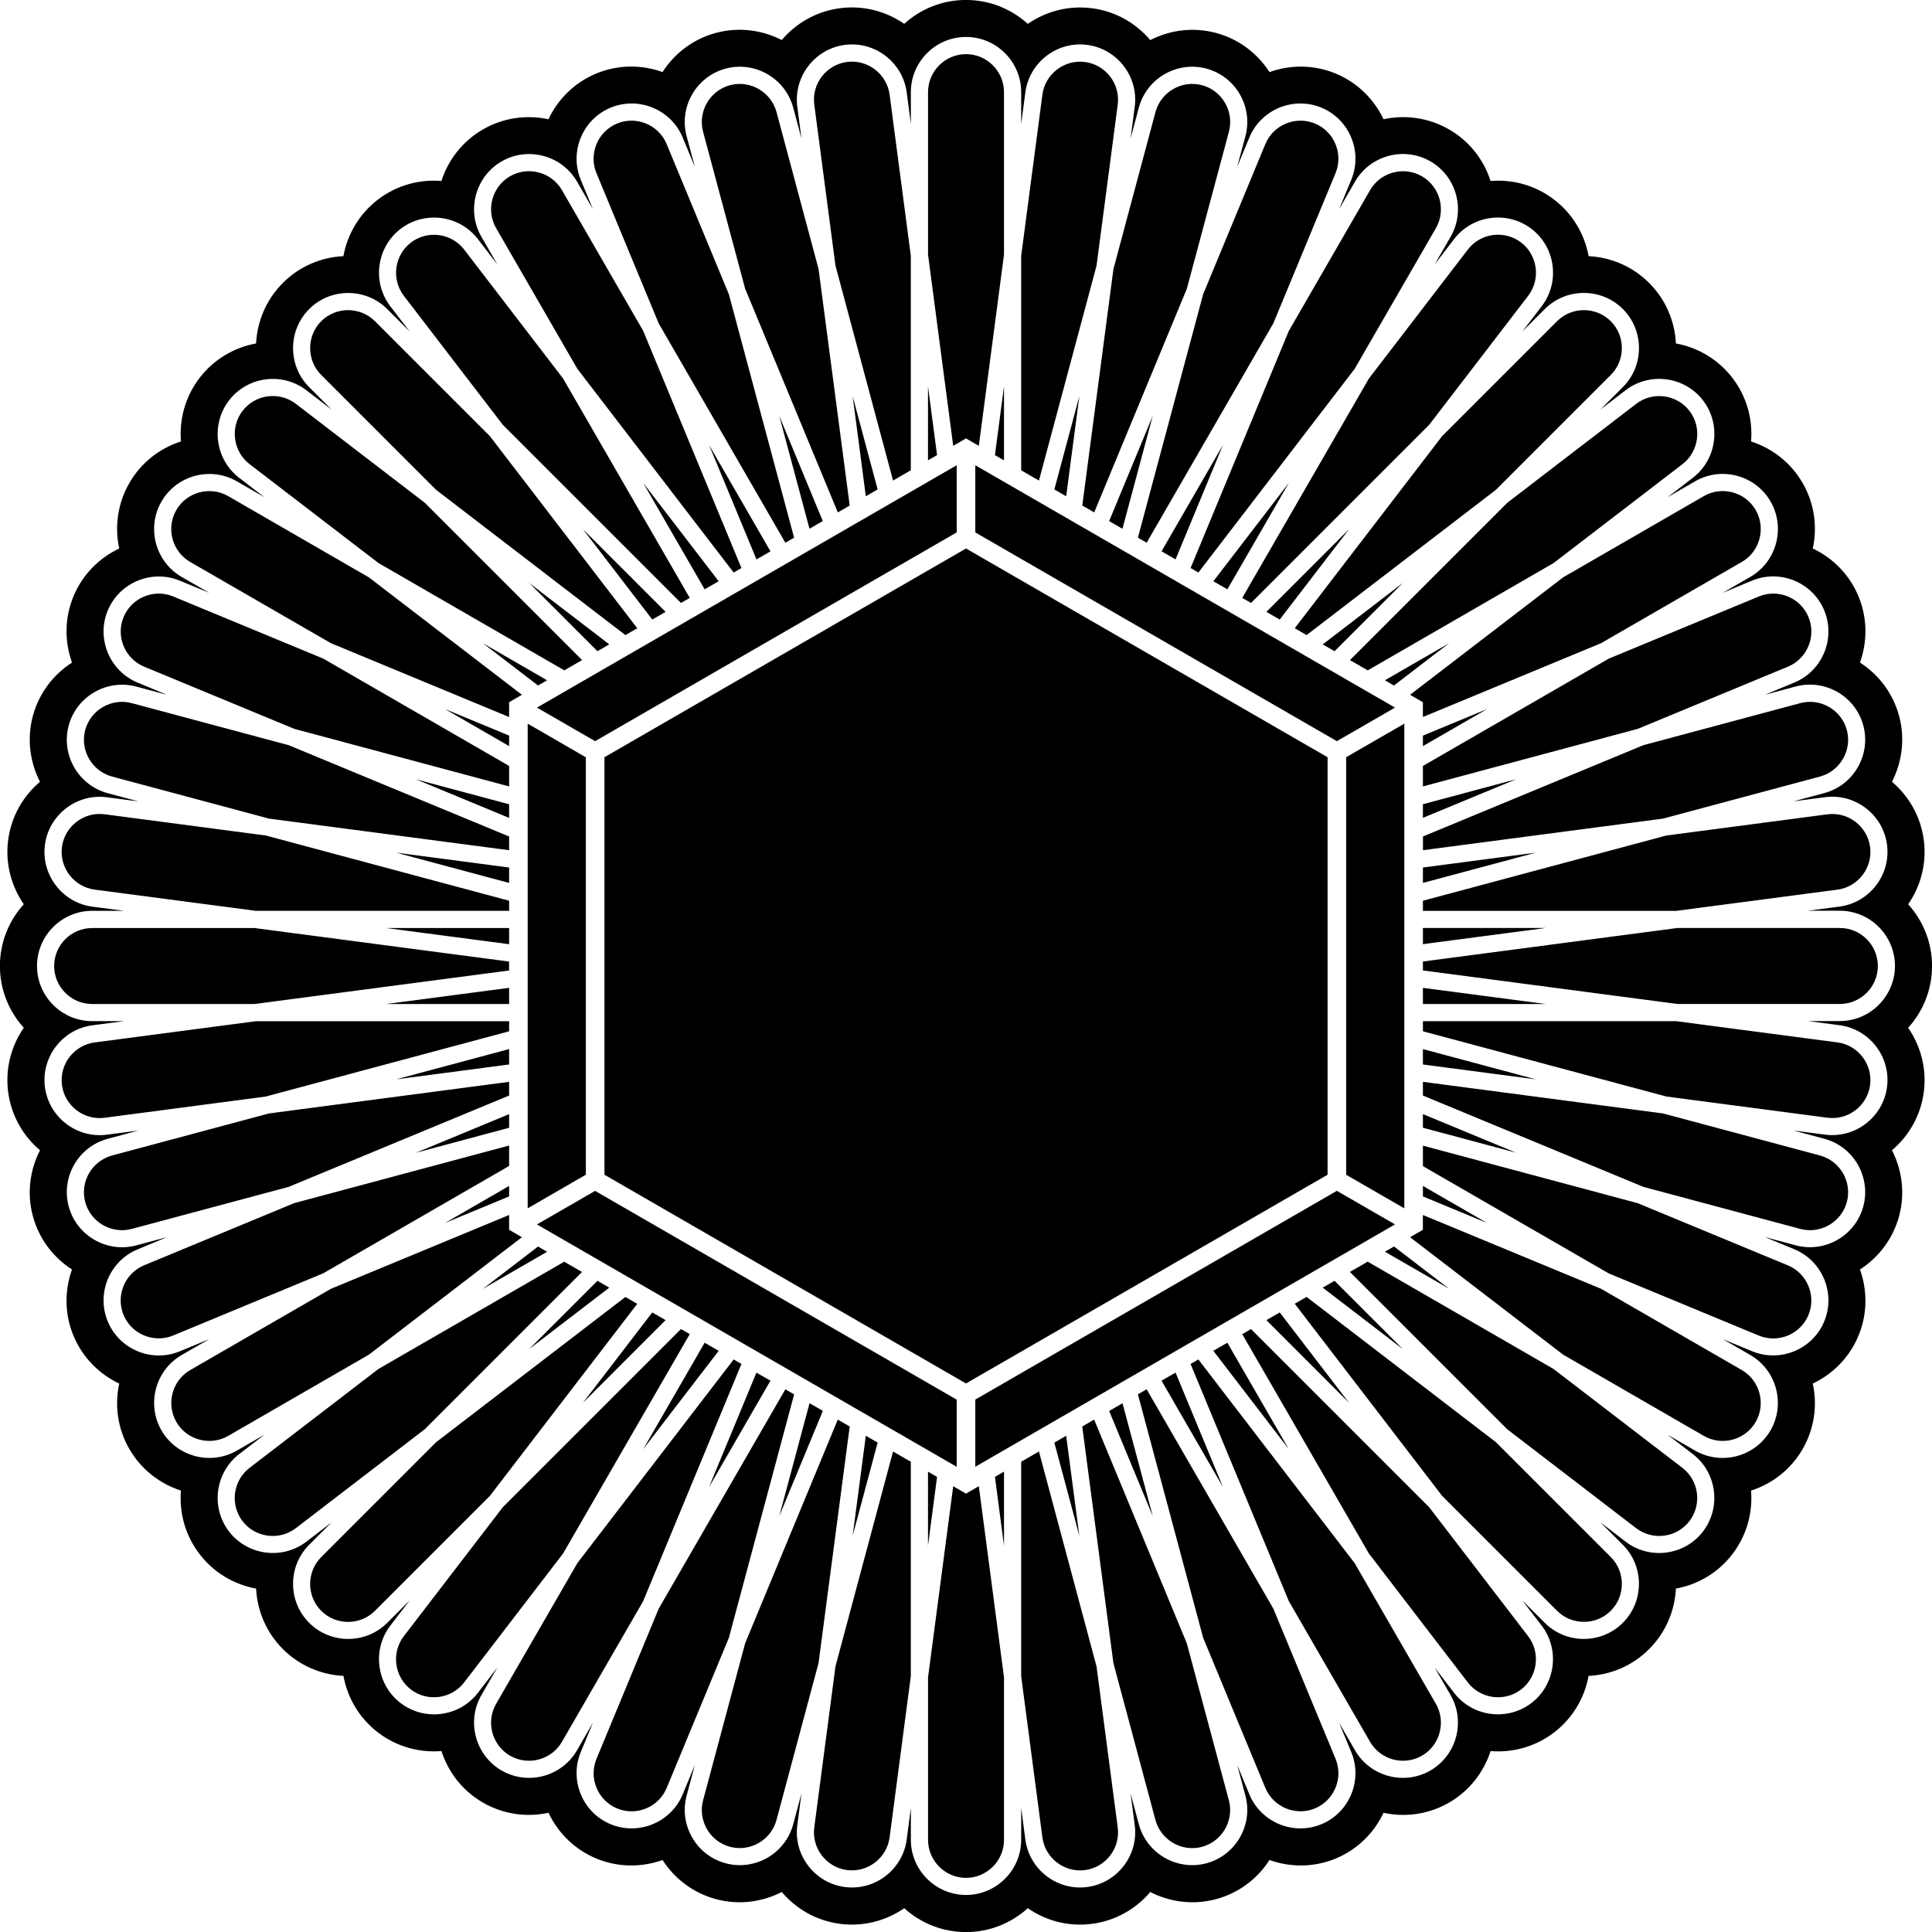 <?xml version="1.0" encoding="UTF-8"?>
<svg id="Layer_2" data-name="Layer 2" xmlns="http://www.w3.org/2000/svg" viewBox="0 0 432.87 432.87">
  <defs>
    <style>
      .cls-1 {
        fill: #000;
        fill-rule: evenodd;
        stroke-width: 0px;
      }
    </style>
  </defs>
  <g id="Object">
    <path class="cls-1" d="M207.92,103.14l2.03-1.17-2.03-15.42v16.6h0ZM200.09,107.67l3.98-2.3v-48.07l-4.75-36.09c-.61-4.64-4.91-7.94-9.55-7.33h0c-4.64.61-7.94,4.91-7.33,9.55l4.75,36.09,12.9,48.15h0ZM193.99,111.19l-2.95-22.42,5.6,20.89-2.65,1.53h0ZM187.72,114.81l-20.77-50.13-9.42-35.16c-1.21-4.52,1.5-9.21,6.02-10.43h0c4.52-1.21,9.21,1.5,10.43,6.02l9.42,35.16,6.98,53-2.66,1.54h0ZM181.37,118.47l-6.78-25.3,9.76,23.58-2.99,1.72h0ZM175.96,121.6l1.96-1.13-14.62-54.55-13.93-33.63c-1.79-4.33-6.8-6.4-11.12-4.61h0c-4.33,1.79-6.4,6.8-4.61,11.12l13.93,33.63,28.39,49.17h0ZM169.49,125.34l3.14-1.81-13.76-23.83,10.62,25.64h0ZM164.38,128.28l1.74-1.01-22.01-53.14-18.2-31.52c-2.34-4.06-7.57-5.46-11.63-3.12h0c-4.05,2.34-5.46,7.57-3.12,11.63l18.2,31.52,35.01,45.63h0ZM157.88,132.04l3.14-1.81-16.9-22.02,13.76,23.83h0ZM152.58,135.1l-39.93-39.93-22.16-28.88c-2.85-3.71-2.14-9.09,1.57-11.94h0c3.72-2.85,9.09-2.14,11.94,1.57l22.16,28.88,28.38,49.16-1.96,1.13h0ZM146.14,138.81l-15.53-20.24,18.52,18.52-2.99,1.72h0ZM140.12,142.29l-42.41-32.54-25.74-25.74c-3.31-3.31-3.31-8.73,0-12.04h0c3.31-3.31,8.73-3.31,12.04,0l25.74,25.74,33.03,43.05-2.66,1.54h0ZM133.86,145.9l2.65-1.53-17.94-13.76,15.29,15.29h0ZM126.43,150.19l-41.63-24.04-28.88-22.16c-3.71-2.85-4.42-8.22-1.57-11.94h0c2.85-3.72,8.22-4.42,11.94-1.57l28.88,22.16,35.25,35.25-3.98,2.3h0ZM120.55,153.59l-12.35-9.47,14.38,8.3-2.03,1.17h0ZM114.07,160.65l-39.92-16.54-31.53-18.2c-4.06-2.34-5.46-7.57-3.12-11.63h0c2.34-4.05,7.57-5.46,11.63-3.12l31.52,18.2,34.29,26.31-2.87,1.66v3.32h0ZM114.07,167.16v-2.35l-14.37-5.95,14.37,8.3h0ZM114.07,176.21v-4.6l-41.63-24.04-33.63-13.93c-4.32-1.79-9.33.28-11.12,4.61h0c-1.79,4.33.28,9.33,4.61,11.12l33.63,13.93,48.14,12.9h0ZM114.07,183.25l-20.89-8.65,20.89,5.6v3.06h0ZM114.07,190.49v-3.07l-49.39-20.46-35.16-9.42c-4.52-1.21-9.21,1.5-10.43,6.02h0c-1.21,4.52,1.5,9.21,6.02,10.43l35.16,9.42,53.79,7.08h0ZM114.07,197.82v-3.45l-25.3-3.33,25.3,6.78h0ZM114.07,204.07v-2.26l-54.55-14.62-36.09-4.75c-4.64-.61-8.94,2.69-9.55,7.33h0c-.61,4.64,2.69,8.94,7.33,9.55l36.09,4.75h56.77ZM114.07,211.55v-3.62h-27.52l27.52,3.62h0ZM114.07,217.44l-57.02,7.51H20.64c-4.68,0-8.51-3.83-8.51-8.51h0c0-4.68,3.83-8.51,8.51-8.51h36.4l57.02,7.51v2.01h0ZM114.07,224.95v-3.62l-27.52,3.62h27.52ZM114.07,231.07v-2.26h-56.77l-36.09,4.75c-4.64.61-7.94,4.91-7.33,9.55h0c.61,4.64,4.91,7.94,9.55,7.33l36.08-4.75,54.55-14.62h0ZM114.07,238.5l-25.3,3.33,25.3-6.78v3.45h0ZM114.07,245.46l-49.39,20.46-35.16,9.42c-4.52,1.21-9.21-1.5-10.43-6.02h0c-1.21-4.52,1.5-9.21,6.02-10.43l35.16-9.42,53.8-7.08v3.07h0ZM114.07,252.68l-20.89,5.6,20.89-8.65v3.06h0ZM114.07,261.26v-4.6l-48.15,12.9-33.63,13.93c-4.33,1.79-6.4,6.8-4.61,11.12h0c1.79,4.33,6.8,6.4,11.12,4.61l33.62-13.93,41.63-24.04h0ZM114.07,268.06v-2.35l-14.37,8.3,14.37-5.95h0ZM116.94,277.2l-2.87-1.66v-3.32l-39.92,16.54-31.52,18.2c-4.06,2.34-5.46,7.57-3.12,11.63h0c2.34,4.06,7.57,5.46,11.63,3.12l31.52-18.2,34.28-26.31h0ZM122.58,280.46l-14.37,8.3,12.34-9.47,2.03,1.17h0ZM130.41,284.98l-35.25,35.25-28.88,22.16c-3.71,2.85-9.09,2.14-11.94-1.57h0c-2.85-3.72-2.14-9.09,1.57-11.94l28.88-22.16,41.63-24.03,3.98,2.3h0ZM136.51,288.5l-2.65-1.53-15.29,15.29,17.94-13.76h0ZM142.78,292.12l-33.03,43.05-25.74,25.74c-3.31,3.31-8.73,3.31-12.04,0h0c-3.31-3.31-3.31-8.73,0-12.04l25.74-25.74,42.41-32.54,2.66,1.54h0ZM149.13,295.78l-18.52,18.52,15.53-20.24,2.99,1.72h0ZM154.54,298.91l-28.39,49.17-22.16,28.88c-2.85,3.71-8.22,4.42-11.94,1.57h0c-3.71-2.85-4.42-8.22-1.57-11.94l22.16-28.88,39.93-39.93,1.96,1.13h0ZM161.02,302.65l-3.14-1.81-13.76,23.84,16.9-22.02h0ZM166.12,305.6l-22.01,53.13-18.2,31.52c-2.34,4.06-7.57,5.46-11.63,3.12h0c-4.05-2.34-5.46-7.57-3.12-11.63l18.2-31.52,35.02-45.63,1.74,1.01h0ZM172.62,309.35l-13.76,23.83,10.62-25.64,3.14,1.81h0ZM177.92,312.41l-1.96-1.13-28.38,49.16-13.93,33.63c-1.79,4.33.28,9.33,4.61,11.12h0c4.33,1.79,9.33-.28,11.12-4.61l13.93-33.63,14.62-54.55h0ZM184.36,316.12l-9.76,23.57,6.78-25.3,2.99,1.72h0ZM190.38,319.6l-6.98,53-9.42,35.16c-1.21,4.52-5.9,7.23-10.43,6.02h0c-4.52-1.21-7.23-5.9-6.02-10.43l9.42-35.16,20.76-50.13,2.66,1.54h0ZM196.64,323.21l-2.65-1.53-2.95,22.42,5.6-20.89h0ZM204.07,327.51l-3.98-2.3-12.9,48.14-4.75,36.09c-.61,4.64,2.69,8.94,7.33,9.55h0c4.64.61,8.94-2.69,9.55-7.33l4.75-36.1v-48.06h0ZM209.95,330.9l-2.03-1.17v16.59l2.03-15.42h0ZM219.31,332.99l5.64,42.84v36.4c0,4.68-3.83,8.51-8.51,8.51h0c-4.68,0-8.51-3.83-8.51-8.51v-36.4l5.64-42.84,2.87,1.66,2.87-1.66h0ZM224.95,329.73l-2.03,1.17,2.03,15.42v-16.6h0ZM232.78,325.21l-3.98,2.3v48.07l4.75,36.09c.61,4.64,4.91,7.94,9.55,7.33h0c4.64-.61,7.94-4.91,7.33-9.55l-4.75-36.08-12.9-48.15h0ZM238.88,321.69l2.95,22.42-5.6-20.89,2.65-1.53h0ZM245.15,318.07l20.76,50.13,9.42,35.16c1.21,4.52-1.5,9.21-6.02,10.43h0c-4.52,1.21-9.21-1.5-10.43-6.02l-9.42-35.16-6.98-53,2.66-1.54h0ZM251.5,314.4l6.78,25.3-9.77-23.57,2.99-1.72h0ZM256.91,311.27l-1.96,1.13,14.62,54.55,13.93,33.62c1.79,4.33,6.8,6.4,11.12,4.61h0c4.33-1.79,6.4-6.8,4.61-11.12l-13.93-33.63-28.39-49.16h0ZM263.39,307.54l-3.14,1.81,13.76,23.83-10.62-25.64h0ZM268.49,304.59l-1.74,1.01,22.01,53.13,18.2,31.52c2.34,4.06,7.57,5.46,11.63,3.12h0c4.05-2.34,5.46-7.57,3.12-11.63l-18.2-31.52-35.01-45.63h0ZM274.99,300.84l-3.14,1.81,16.9,22.02-13.76-23.83h0ZM280.29,297.78l39.93,39.93,22.16,28.88c2.85,3.71,2.14,9.09-1.57,11.94h0c-3.71,2.85-9.09,2.14-11.94-1.57l-22.16-28.88-28.38-49.16,1.96-1.13h0ZM286.73,294.06l15.53,20.24-18.52-18.52,2.99-1.72h0ZM292.75,290.58l42.41,32.54,25.74,25.74c3.31,3.31,3.31,8.73,0,12.04h0c-3.31,3.31-8.73,3.31-12.04,0l-25.74-25.74-33.03-43.05,2.66-1.54h0ZM299.01,286.97l-2.65,1.53,17.94,13.76-15.29-15.29h0ZM306.44,282.68l41.63,24.04,28.88,22.16c3.71,2.85,4.42,8.22,1.57,11.94h0c-2.85,3.71-8.22,4.42-11.94,1.57l-28.88-22.16-35.25-35.25,3.98-2.3h0ZM312.33,279.28l12.35,9.47-14.38-8.3,2.03-1.17h0ZM318.81,272.22l39.92,16.54,31.52,18.2c4.05,2.34,5.46,7.57,3.12,11.63h0c-2.34,4.06-7.57,5.46-11.63,3.12l-31.52-18.2-34.29-26.31,2.87-1.66v-3.32h0ZM318.81,265.71v2.35l14.37,5.95-14.37-8.3h0ZM318.81,256.67v4.6l41.63,24.04,33.63,13.93c4.33,1.79,9.33-.28,11.12-4.61h0c1.79-4.33-.28-9.33-4.61-11.12l-33.63-13.93-48.15-12.9h0ZM318.81,249.62l20.89,8.65-20.89-5.6v-3.06h0ZM318.81,242.39v3.07l49.39,20.46,35.16,9.42c4.52,1.21,9.21-1.5,10.43-6.02h0c1.21-4.52-1.5-9.21-6.02-10.43l-35.16-9.42-53.8-7.08h0ZM318.81,235.05v3.45l25.3,3.33-25.3-6.78h0ZM318.81,228.8v2.26l54.55,14.62,36.09,4.75c4.64.61,8.94-2.69,9.55-7.33h0c.61-4.64-2.69-8.94-7.33-9.55l-36.09-4.75h-56.77ZM318.81,221.33v3.62h27.52l-27.52-3.62h0ZM318.81,215.43l57.02-7.51h36.4c4.68,0,8.51,3.83,8.51,8.51h0c0,4.68-3.83,8.51-8.51,8.51h-36.4l-57.02-7.51v-2.01h0ZM318.81,207.92v3.62l27.52-3.62h-27.52ZM318.81,201.81v2.27h56.77l36.09-4.75c4.64-.61,7.94-4.91,7.33-9.55h0c-.61-4.64-4.91-7.94-9.55-7.33l-36.09,4.75-54.54,14.61h0ZM318.81,194.37l25.29-3.33-25.29,6.78v-3.45h0ZM318.81,187.42l49.39-20.46,35.16-9.42c4.52-1.21,9.21,1.5,10.43,6.02h0c1.21,4.52-1.5,9.21-6.02,10.43l-35.16,9.42-53.79,7.08v-3.07h0ZM318.81,180.19l20.89-5.6-20.89,8.65v-3.06h0ZM318.81,171.61v4.59l48.15-12.9,33.63-13.93c4.33-1.79,6.4-6.8,4.61-11.12h0c-1.79-4.33-6.8-6.4-11.12-4.61l-33.63,13.93-41.63,24.04h0ZM318.81,164.82v2.35l14.37-8.3-14.37,5.95h0ZM315.93,155.67l2.87,1.66v3.32l39.92-16.54,31.53-18.2c4.06-2.34,5.46-7.57,3.12-11.63h0c-2.34-4.06-7.57-5.46-11.63-3.12l-31.52,18.2-34.29,26.31h0ZM310.29,152.42l14.38-8.3-12.35,9.47-2.03-1.17h0ZM302.46,147.9l35.25-35.25,28.88-22.16c3.71-2.85,9.09-2.14,11.94,1.57h0c2.85,3.72,2.14,9.09-1.57,11.94l-28.88,22.16-41.63,24.04-3.98-2.3h0ZM296.36,144.38l2.65,1.53,15.29-15.29-17.94,13.76h0ZM290.09,140.76l33.03-43.05,25.74-25.74c3.31-3.31,8.73-3.31,12.04,0h0c3.31,3.31,3.31,8.73,0,12.04l-25.74,25.74-42.41,32.54-2.66-1.54h0ZM283.74,137.09l18.52-18.52-15.53,20.24-2.99-1.72h0ZM278.33,133.96l28.39-49.17,22.16-28.88c2.85-3.72,8.22-4.42,11.94-1.57h0c3.71,2.85,4.42,8.22,1.57,11.94l-22.16,28.88-39.93,39.93-1.96-1.13h0ZM271.86,130.23l3.14,1.81,13.76-23.83-16.9,22.02h0ZM266.75,127.28l22.01-53.13,18.2-31.53c2.34-4.06,7.57-5.46,11.63-3.12h0c4.05,2.34,5.46,7.57,3.12,11.63l-18.2,31.52-35.01,45.63-1.74-1.01h0ZM260.25,123.52l13.76-23.83-10.62,25.64-3.14-1.81h0ZM254.95,120.47l1.96,1.13,28.39-49.17,13.93-33.63c1.79-4.33-.28-9.33-4.61-11.12h0c-4.33-1.79-9.33.28-11.12,4.61l-13.93,33.63-14.62,54.55h0ZM248.51,116.75l9.76-23.57-6.78,25.29-2.99-1.72h0ZM242.49,113.27l6.98-53,9.42-35.16c1.21-4.52,5.9-7.23,10.43-6.02h0c4.52,1.21,7.23,5.9,6.02,10.43l-9.42,35.16-20.76,50.13-2.66-1.54h0ZM236.23,109.66l2.65,1.53,2.95-22.42-5.6,20.89h0ZM228.8,105.37l3.98,2.3,12.9-48.14,4.75-36.09c.61-4.64-2.69-8.94-7.33-9.55h0c-4.64-.61-8.94,2.69-9.55,7.33l-4.75,36.09v48.07h0ZM222.92,101.97l2.03,1.17v-16.6l-2.03,15.43h0ZM216.44,98.23l-2.87,1.66-5.64-42.84V20.64c0-4.68,3.83-8.51,8.51-8.51h0c4.68,0,8.51,3.83,8.51,8.51v36.4l-5.64,42.85-2.87-1.66h0ZM133.34,166.06l-13.03-7.52,94.04-54.3v15.05l-81.01,46.77h0ZM131.26,263.21v-93.54l-13.03-7.53v108.59l13.03-7.53h0ZM214.35,313.59l-81.01-46.77-13.03,7.52,94.04,54.3v-15.05h0ZM299.53,266.81l13.03,7.52-94.04,54.3v-15.05l81.01-46.77h0ZM301.61,169.67v93.54l13.03,7.52v-108.59l-13.03,7.52h0ZM218.52,119.29l81.01,46.77,13.03-7.52-94.04-54.3v15.05h0ZM216.44,122.89l81.01,46.77v93.54l-81.01,46.77-81.01-46.77v-93.54l81.01-46.77h0ZM230.28,5.35c4.07-2.81,9.15-4.19,14.41-3.5,5.27.69,9.83,3.35,13.03,7.13,4.41-2.26,9.62-2.97,14.74-1.6,5.12,1.37,9.29,4.6,11.97,8.77,4.67-1.67,9.94-1.7,14.84.33,4.89,2.03,8.6,5.77,10.72,10.24,4.84-1.05,10.07-.38,14.68,2.28,4.6,2.65,7.79,6.84,9.3,11.55,4.93-.4,10.02.94,14.24,4.18,4.22,3.23,6.83,7.8,7.72,12.66,4.94.25,9.8,2.25,13.56,6,3.76,3.76,5.76,8.62,6,13.56,4.86.89,9.43,3.51,12.66,7.72,3.24,4.22,4.59,9.31,4.18,14.24,4.71,1.52,8.89,4.71,11.55,9.3,2.66,4.6,3.33,9.83,2.28,14.68,4.48,2.12,8.22,5.83,10.24,10.72,2.03,4.9,2,10.17.33,14.84,4.17,2.68,7.4,6.85,8.77,11.97,1.37,5.11.66,10.33-1.6,14.74,3.78,3.2,6.43,7.76,7.13,13.03.69,5.26-.68,10.34-3.5,14.41,3.32,3.67,5.35,8.52,5.35,13.84s-2.03,10.18-5.35,13.84c2.81,4.07,4.19,9.15,3.5,14.41-.69,5.27-3.35,9.83-7.13,13.03,2.26,4.41,2.97,9.62,1.6,14.74-1.37,5.12-4.6,9.29-8.77,11.97,1.67,4.67,1.7,9.94-.33,14.84-2.03,4.89-5.77,8.6-10.24,10.72,1.05,4.84.38,10.07-2.28,14.68-2.65,4.6-6.84,7.79-11.55,9.3.4,4.93-.95,10.02-4.18,14.24-3.23,4.22-7.8,6.83-12.66,7.72-.25,4.94-2.25,9.8-6,13.56-3.76,3.76-8.62,5.76-13.56,6-.89,4.86-3.51,9.43-7.72,12.66-4.22,3.24-9.31,4.59-14.24,4.18-1.52,4.71-4.71,8.89-9.3,11.55-4.6,2.66-9.83,3.33-14.68,2.28-2.12,4.48-5.83,8.22-10.72,10.25-4.9,2.03-10.17,2-14.84.33-2.68,4.17-6.85,7.4-11.97,8.77-5.11,1.37-10.33.66-14.74-1.6-3.2,3.78-7.76,6.43-13.03,7.13-5.26.69-10.34-.68-14.41-3.5-3.67,3.32-8.52,5.35-13.84,5.35s-10.18-2.03-13.84-5.35c-4.07,2.81-9.15,4.19-14.41,3.5-5.27-.69-9.83-3.35-13.03-7.13-4.41,2.26-9.62,2.97-14.74,1.6-5.12-1.37-9.29-4.6-11.97-8.77-4.67,1.67-9.94,1.7-14.84-.33-4.89-2.03-8.6-5.77-10.72-10.25-4.84,1.05-10.07.38-14.68-2.28-4.6-2.65-7.79-6.84-9.3-11.55-4.93.4-10.02-.94-14.24-4.18-4.22-3.23-6.83-7.8-7.72-12.66-4.94-.25-9.8-2.25-13.56-6-3.76-3.76-5.76-8.62-6.01-13.56-4.86-.89-9.43-3.51-12.66-7.72-3.24-4.22-4.59-9.31-4.18-14.24-4.71-1.52-8.89-4.71-11.55-9.3-2.66-4.6-3.33-9.83-2.28-14.68-4.48-2.12-8.22-5.83-10.25-10.72-2.03-4.9-2-10.17-.33-14.84-4.17-2.68-7.4-6.85-8.77-11.97-1.37-5.11-.66-10.33,1.6-14.74-3.78-3.2-6.43-7.76-7.13-13.03-.69-5.26.68-10.34,3.5-14.41-3.32-3.67-5.35-8.52-5.35-13.84s2.03-10.18,5.35-13.84c-2.81-4.07-4.19-9.15-3.5-14.41.69-5.27,3.35-9.83,7.13-13.03-2.26-4.41-2.97-9.63-1.6-14.74,1.37-5.12,4.6-9.29,8.77-11.97-1.67-4.67-1.7-9.94.33-14.84,2.03-4.89,5.77-8.6,10.25-10.72-1.05-4.84-.38-10.07,2.28-14.68,2.65-4.6,6.84-7.79,11.55-9.3-.4-4.93.94-10.02,4.18-14.24,3.23-4.22,7.8-6.83,12.66-7.72.24-4.94,2.25-9.81,6-13.56,3.76-3.76,8.62-5.76,13.56-6,.89-4.86,3.51-9.43,7.72-12.66,4.22-3.24,9.31-4.59,14.24-4.18,1.52-4.71,4.71-8.89,9.3-11.55,4.6-2.66,9.83-3.33,14.68-2.28,2.12-4.48,5.82-8.22,10.72-10.25,4.9-2.03,10.17-2,14.84-.33,2.68-4.17,6.85-7.4,11.97-8.77,5.11-1.37,10.33-.66,14.74,1.6,3.2-3.78,7.76-6.43,13.03-7.13,5.26-.69,10.34.68,14.41,3.5,3.67-3.32,8.52-5.35,13.84-5.35s10.18,2.03,13.84,5.35h0ZM216.44,8.28h0c6.8,0,12.36,5.56,12.36,12.36v7.15l.93-7.09c.89-6.74,7.13-11.53,13.87-10.64h0c6.74.89,11.53,7.13,10.64,13.87l-.93,7.09,1.85-6.91c1.76-6.57,8.57-10.5,15.14-8.74h0c6.57,1.76,10.5,8.57,8.74,15.14l-1.85,6.9,2.73-6.6c2.6-6.28,9.87-9.29,16.15-6.69h0c6.28,2.6,9.29,9.87,6.69,16.15l-2.73,6.6,3.57-6.19c3.4-5.89,11-7.93,16.89-4.53h0c5.89,3.4,7.93,11,4.53,16.89l-3.57,6.19,4.35-5.67c4.14-5.39,11.94-6.42,17.34-2.28h0c5.4,4.14,6.42,11.94,2.28,17.34l-4.35,5.67,5.05-5.05c4.81-4.81,12.68-4.81,17.49,0h0c4.81,4.81,4.81,12.68,0,17.49l-5.05,5.05,5.67-4.35c5.4-4.14,13.2-3.11,17.34,2.28h0c4.14,5.4,3.11,13.2-2.28,17.34l-5.67,4.35,6.19-3.57c5.89-3.4,13.49-1.36,16.89,4.53h0c3.4,5.89,1.36,13.49-4.53,16.89l-6.19,3.57,6.6-2.74c6.28-2.6,13.55.41,16.15,6.69h0c2.6,6.28-.41,13.55-6.69,16.15l-6.6,2.74,6.9-1.85c6.57-1.76,13.38,2.17,15.14,8.74h0c1.76,6.57-2.17,13.38-8.74,15.14l-6.91,1.85,7.09-.93c6.74-.89,12.98,3.9,13.87,10.64h0c.89,6.74-3.9,12.98-10.64,13.87l-7.09.93h7.15c6.8,0,12.36,5.56,12.36,12.36h0c0,6.8-5.56,12.36-12.36,12.36h-7.15l7.09.93c6.74.89,11.53,7.13,10.64,13.87h0c-.89,6.74-7.13,11.53-13.87,10.65l-7.09-.93,6.91,1.85c6.57,1.76,10.5,8.57,8.74,15.14h0c-1.76,6.57-8.57,10.5-15.14,8.74l-6.9-1.85,6.6,2.74c6.28,2.6,9.29,9.87,6.69,16.15h0c-2.6,6.28-9.87,9.29-16.16,6.69l-6.6-2.73,6.19,3.57c5.89,3.4,7.93,11,4.53,16.89h0c-3.4,5.89-11,7.93-16.89,4.53l-6.19-3.57,5.67,4.35c5.39,4.14,6.42,11.94,2.28,17.34h0c-4.14,5.4-11.94,6.42-17.34,2.28l-5.67-4.35,5.05,5.05c4.81,4.81,4.81,12.68,0,17.49h0c-4.81,4.81-12.68,4.81-17.49,0l-5.05-5.05,4.35,5.67c4.14,5.4,3.11,13.2-2.28,17.34h0c-5.4,4.14-13.2,3.11-17.34-2.28l-4.35-5.67,3.57,6.19c3.4,5.89,1.36,13.49-4.53,16.89h0c-5.89,3.4-13.49,1.36-16.89-4.53l-3.57-6.19,2.74,6.6c2.6,6.28-.41,13.55-6.69,16.15h0c-6.28,2.6-13.55-.41-16.15-6.69l-2.73-6.6,1.85,6.9c1.76,6.57-2.17,13.38-8.74,15.14h0c-6.57,1.76-13.38-2.17-15.14-8.74l-1.85-6.9.93,7.09c.89,6.74-3.9,12.98-10.64,13.87h0c-6.74.89-12.98-3.9-13.87-10.64l-.93-7.09v7.15c0,6.8-5.56,12.36-12.36,12.36h0c-6.8,0-12.36-5.56-12.36-12.36v-7.15l-.93,7.09c-.89,6.74-7.13,11.53-13.87,10.64h0c-6.74-.89-11.53-7.13-10.64-13.87l.93-7.09-1.85,6.9c-1.76,6.57-8.57,10.5-15.14,8.74h0c-6.57-1.76-10.5-8.57-8.74-15.14l1.85-6.9-2.73,6.6c-2.6,6.28-9.87,9.29-16.15,6.69h0c-6.28-2.6-9.29-9.87-6.69-16.15l2.73-6.6-3.57,6.19c-3.4,5.89-11,7.93-16.89,4.53h0c-5.89-3.4-7.93-11-4.53-16.89l3.57-6.19-4.35,5.67c-4.14,5.4-11.94,6.42-17.34,2.28h0c-5.4-4.14-6.42-11.94-2.28-17.34l4.35-5.67-5.05,5.05c-4.81,4.81-12.68,4.81-17.49,0h0c-4.81-4.81-4.81-12.68,0-17.49l5.05-5.05-5.67,4.35c-5.4,4.14-13.2,3.11-17.34-2.28h0c-4.14-5.4-3.11-13.2,2.28-17.34l5.67-4.35-6.19,3.57c-5.89,3.4-13.49,1.36-16.89-4.52h0c-3.4-5.89-1.36-13.49,4.52-16.89l6.19-3.57-6.6,2.73c-6.28,2.6-13.55-.41-16.15-6.69h0c-2.6-6.28.41-13.55,6.69-16.15l6.6-2.74-6.9,1.85c-6.57,1.76-13.38-2.17-15.14-8.74h0c-1.76-6.57,2.17-13.38,8.74-15.14l6.9-1.85-7.09.93c-6.74.89-12.98-3.9-13.87-10.64h0c-.89-6.74,3.9-12.98,10.64-13.87l7.09-.93h-7.15c-6.8,0-12.36-5.56-12.36-12.36h0c0-6.8,5.56-12.36,12.36-12.36h7.15l-7.09-.93c-6.74-.89-11.53-7.13-10.64-13.87h0c.89-6.74,7.13-11.53,13.87-10.64l7.09.93-6.9-1.85c-6.57-1.76-10.5-8.57-8.74-15.14h0c1.76-6.57,8.57-10.5,15.14-8.74l6.9,1.85-6.6-2.74c-6.28-2.6-9.29-9.87-6.69-16.15h0c2.6-6.28,9.87-9.29,16.15-6.69l6.6,2.73-6.19-3.57c-5.89-3.4-7.93-11-4.52-16.89h0c3.4-5.89,11-7.93,16.89-4.53l6.19,3.57-5.67-4.35c-5.4-4.14-6.42-11.94-2.28-17.34h0c4.14-5.4,11.94-6.42,17.34-2.28l5.67,4.35-5.05-5.05c-4.81-4.81-4.81-12.68,0-17.49h0c4.81-4.81,12.68-4.81,17.49,0l5.05,5.05-4.35-5.67c-4.14-5.4-3.11-13.2,2.28-17.34h0c5.39-4.14,13.2-3.11,17.34,2.28l4.35,5.67-3.57-6.19c-3.4-5.89-1.36-13.49,4.53-16.89h0c5.89-3.4,13.49-1.36,16.89,4.52l3.57,6.19-2.73-6.6c-2.6-6.28.41-13.55,6.69-16.15h0c6.28-2.6,13.55.41,16.15,6.69l2.73,6.6-1.85-6.9c-1.76-6.57,2.17-13.38,8.74-15.14h0c6.57-1.76,13.38,2.17,15.14,8.74l1.85,6.91-.93-7.09c-.89-6.74,3.9-12.98,10.64-13.87h0c6.74-.89,12.98,3.9,13.87,10.64l.93,7.09v-7.15c0-6.8,5.56-12.36,12.36-12.36Z"/>
  </g>
</svg>